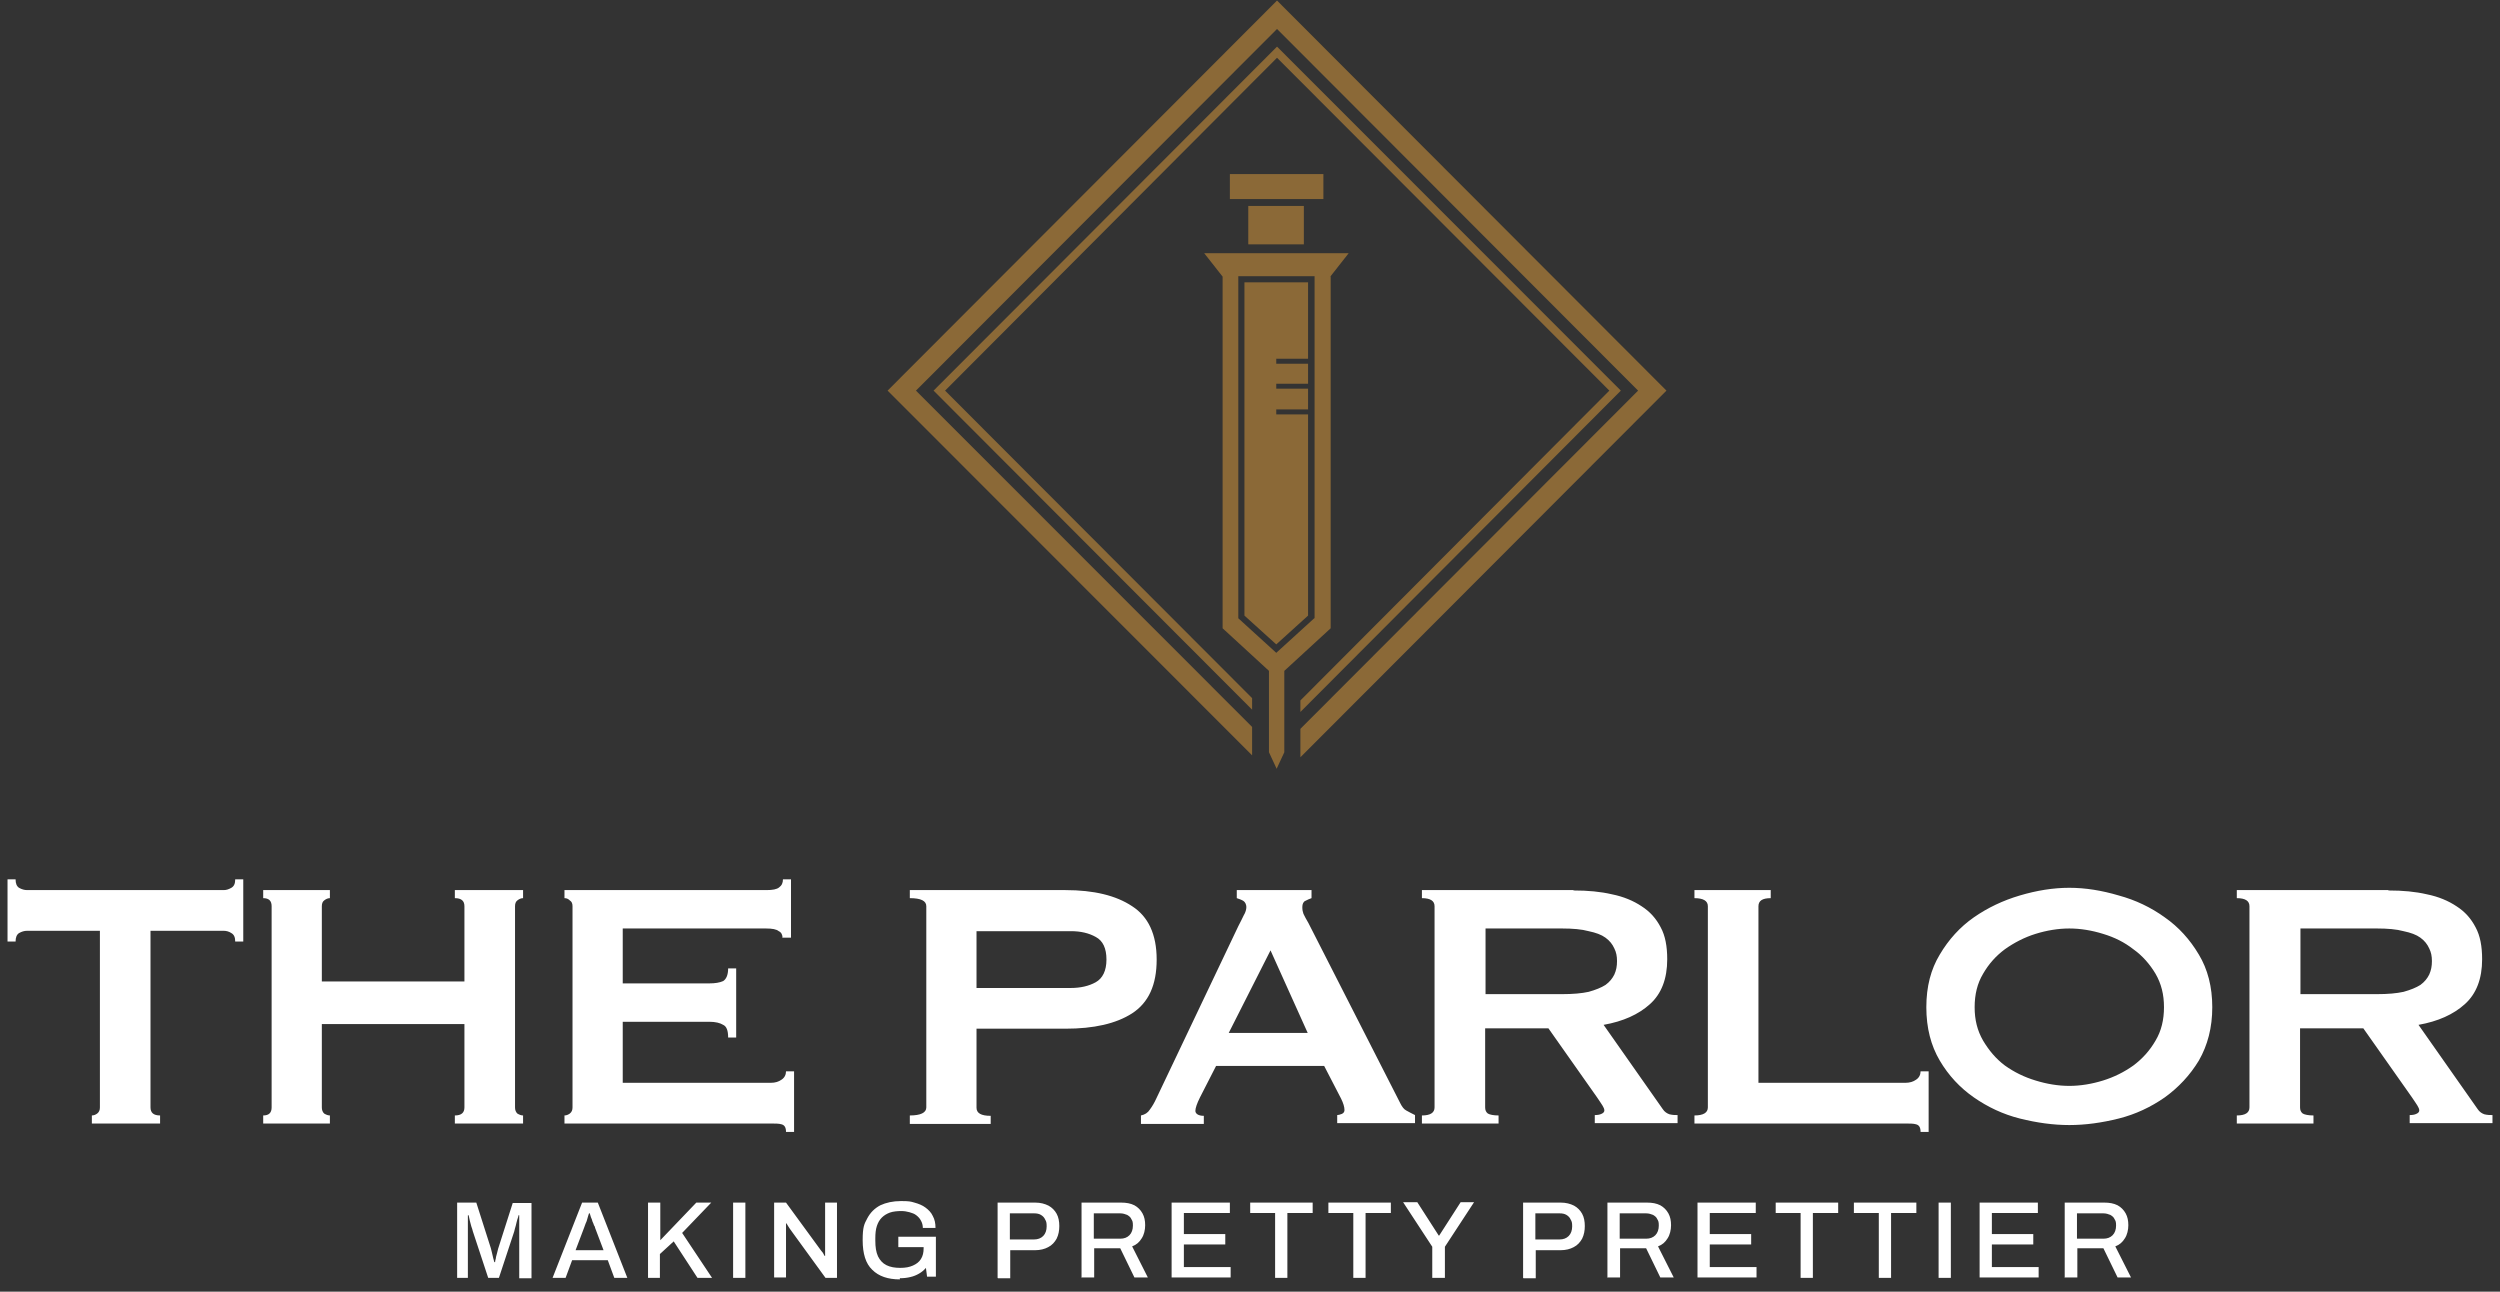 <svg width="180" height="93" viewBox="0 0 180 93" fill="none" xmlns="http://www.w3.org/2000/svg">
<rect x="0" y="0" width="180" height="93" fill="#333333" stroke="none"/>
<path d="M10.836 79.732C10.836 80.119 11.057 80.313 11.526 80.313V80.893H6.614V80.313C6.752 80.313 6.89 80.257 7 80.174C7.138 80.064 7.193 79.926 7.193 79.732V67.017H1.95C1.757 67.017 1.563 67.072 1.37 67.183C1.205 67.293 1.122 67.487 1.122 67.791H0.542V63.313H1.122C1.122 63.617 1.205 63.81 1.37 63.921C1.563 64.031 1.757 64.087 1.95 64.087H16.107C16.3 64.087 16.466 64.031 16.659 63.921C16.852 63.81 16.935 63.617 16.935 63.313H17.515V67.791H16.935C16.935 67.487 16.852 67.293 16.659 67.183C16.494 67.072 16.3 67.017 16.107 67.017H10.836V79.732ZM33.439 65.248C33.439 64.861 33.218 64.667 32.749 64.667V64.087H37.661V64.667C37.523 64.667 37.385 64.722 37.247 64.833C37.137 64.916 37.082 65.054 37.082 65.248V79.732C37.082 79.926 37.137 80.064 37.247 80.174C37.385 80.257 37.523 80.313 37.661 80.313V80.893H32.749V80.313C33.218 80.313 33.439 80.119 33.439 79.732V73.734H23.172V79.732C23.172 79.926 23.227 80.064 23.338 80.174C23.476 80.257 23.614 80.313 23.752 80.313V80.893H18.95V80.313C19.364 80.313 19.557 80.119 19.557 79.732V65.248C19.557 64.861 19.364 64.667 18.95 64.667V64.087H23.752V64.667C23.614 64.667 23.476 64.722 23.338 64.833C23.227 64.916 23.172 65.054 23.172 65.248V70.665H33.439V65.248ZM56.345 67.542C56.345 67.321 56.262 67.127 56.069 67.044C55.903 66.906 55.6 66.851 55.158 66.851H44.837V70.804H51.074C51.488 70.804 51.819 70.749 52.067 70.638C52.288 70.5 52.426 70.196 52.426 69.726H53.005V74.701H52.426C52.426 74.204 52.316 73.9 52.067 73.789C51.846 73.651 51.515 73.568 51.074 73.568H44.837V77.963H55.489C55.82 77.963 56.069 77.88 56.262 77.742C56.483 77.604 56.593 77.382 56.593 77.134H57.173V81.501H56.593C56.593 81.169 56.483 81.004 56.262 80.948C56.069 80.893 55.82 80.893 55.489 80.893H40.642V80.313C40.78 80.313 40.918 80.257 41.028 80.174C41.166 80.064 41.221 79.926 41.221 79.732V65.248C41.221 65.054 41.166 64.916 41.028 64.833C40.918 64.722 40.807 64.667 40.642 64.667V64.087H55.186C55.627 64.087 55.931 64.031 56.096 63.893C56.29 63.755 56.372 63.562 56.372 63.313H56.952V67.514H56.372L56.345 67.542ZM77.098 71.135C77.788 71.135 78.395 70.997 78.892 70.721C79.389 70.444 79.665 69.892 79.665 69.09C79.665 68.288 79.416 67.736 78.892 67.459C78.395 67.183 77.816 67.044 77.098 67.044H70.309V71.135H77.098ZM65.507 80.893V80.313C66.28 80.313 66.694 80.119 66.694 79.732V65.248C66.694 64.861 66.308 64.667 65.507 64.667V64.087H76.712C78.754 64.087 80.355 64.474 81.514 65.248C82.673 65.994 83.28 67.266 83.28 69.09C83.28 70.914 82.701 72.186 81.514 72.96C80.355 73.706 78.754 74.066 76.712 74.066H70.309V79.76C70.309 80.147 70.64 80.34 71.33 80.34V80.921H65.507V80.893ZM94.154 74.37L91.477 68.427L88.469 74.37H94.154ZM82.149 80.313C82.425 80.257 82.645 80.119 82.783 79.898C82.949 79.677 83.115 79.4 83.252 79.096L89.158 66.685C89.296 66.409 89.434 66.16 89.545 65.911C89.683 65.69 89.738 65.469 89.738 65.303C89.738 65.137 89.655 64.944 89.517 64.861C89.379 64.778 89.214 64.722 89.048 64.667V64.087H94.43V64.667C94.292 64.722 94.126 64.778 93.988 64.861C93.85 64.916 93.767 65.082 93.767 65.303C93.767 65.524 93.795 65.635 93.85 65.8C93.933 65.966 94.043 66.188 94.209 66.464L100.832 79.456C100.943 79.677 101.081 79.87 101.246 79.953C101.439 80.064 101.66 80.174 101.881 80.285V80.865H96.279V80.285C96.361 80.285 96.472 80.257 96.61 80.202C96.748 80.147 96.803 80.036 96.803 79.926C96.803 79.704 96.72 79.428 96.555 79.096L95.34 76.747H87.558L86.399 79.013C86.178 79.456 86.067 79.787 86.067 79.981C86.067 80.174 86.261 80.34 86.675 80.34V80.921H82.149V80.313ZM112.478 71.578C113.251 71.578 113.886 71.522 114.383 71.412C114.879 71.274 115.293 71.108 115.597 70.914C115.901 70.693 116.094 70.444 116.232 70.168C116.37 69.864 116.425 69.56 116.425 69.201C116.425 68.841 116.37 68.565 116.232 68.288C116.094 67.984 115.901 67.736 115.597 67.514C115.293 67.293 114.907 67.155 114.383 67.044C113.886 66.906 113.224 66.851 112.478 66.851H106.959V71.578H112.478ZM113.306 64.114C114.327 64.114 115.238 64.197 116.066 64.391C116.894 64.557 117.612 64.861 118.191 65.248C118.798 65.635 119.24 66.132 119.571 66.768C119.902 67.376 120.04 68.15 120.04 69.062C120.04 70.472 119.626 71.55 118.798 72.296C117.97 73.043 116.866 73.54 115.459 73.789L119.709 79.843C119.847 80.064 120.04 80.174 120.206 80.23C120.427 80.285 120.62 80.285 120.785 80.285V80.865H114.824V80.285C115.017 80.285 115.183 80.257 115.293 80.202C115.431 80.147 115.514 80.064 115.514 79.953C115.514 79.843 115.459 79.732 115.376 79.594C115.293 79.456 115.155 79.262 114.99 79.013L111.485 74.038H106.931V79.732C106.931 79.926 106.986 80.064 107.124 80.174C107.262 80.257 107.538 80.313 107.897 80.313V80.893H102.378V80.313C102.985 80.313 103.288 80.119 103.288 79.732V65.248C103.288 64.861 102.985 64.667 102.378 64.667V64.087H113.279L113.306 64.114ZM138.282 81.501C138.282 81.169 138.172 81.004 137.951 80.948C137.758 80.893 137.51 80.893 137.178 80.893H122V80.313C122.634 80.313 122.966 80.119 122.966 79.732V65.248C122.966 64.861 122.634 64.667 122 64.667V64.087H127.492V64.667C126.884 64.667 126.608 64.861 126.608 65.248V77.963H137.178C137.51 77.963 137.758 77.88 137.951 77.742C138.172 77.604 138.282 77.382 138.282 77.134H138.862V81.501H138.282ZM148.99 66.851C148.19 66.851 147.362 66.989 146.562 67.238C145.761 67.487 145.016 67.874 144.354 68.344C143.719 68.814 143.195 69.394 142.781 70.113C142.367 70.804 142.174 71.605 142.174 72.518C142.174 73.43 142.367 74.204 142.781 74.922C143.195 75.614 143.691 76.222 144.354 76.719C145.016 77.189 145.734 77.548 146.562 77.797C147.362 78.046 148.19 78.184 148.99 78.184C149.79 78.184 150.618 78.046 151.419 77.797C152.219 77.548 152.937 77.189 153.599 76.719C154.261 76.222 154.786 75.641 155.2 74.922C155.614 74.231 155.807 73.43 155.807 72.518C155.807 71.605 155.614 70.831 155.2 70.113C154.786 69.422 154.261 68.814 153.599 68.344C152.964 67.846 152.247 67.487 151.419 67.238C150.618 66.989 149.79 66.851 148.99 66.851ZM148.99 63.921C150.149 63.921 151.336 64.114 152.55 64.474C153.765 64.805 154.868 65.331 155.862 66.049C156.855 66.74 157.683 67.653 158.318 68.731C158.953 69.781 159.284 71.052 159.284 72.518C159.284 73.983 158.953 75.254 158.318 76.36C157.683 77.41 156.855 78.295 155.862 79.013C154.868 79.704 153.765 80.23 152.55 80.534C151.336 80.838 150.149 81.004 148.99 81.004C147.831 81.004 146.644 80.838 145.43 80.534C144.216 80.23 143.112 79.704 142.118 79.013C141.125 78.322 140.297 77.438 139.662 76.36C139.027 75.282 138.696 74.01 138.696 72.518C138.696 71.025 139.027 69.781 139.662 68.731C140.297 67.653 141.125 66.74 142.118 66.049C143.112 65.358 144.216 64.833 145.43 64.474C146.644 64.114 147.831 63.921 148.99 63.921ZM171.151 71.578C171.924 71.578 172.559 71.522 173.055 71.412C173.552 71.274 173.966 71.108 174.27 70.914C174.573 70.693 174.766 70.444 174.904 70.168C175.042 69.864 175.098 69.56 175.098 69.201C175.098 68.841 175.042 68.565 174.904 68.288C174.766 67.984 174.573 67.736 174.27 67.514C173.966 67.293 173.58 67.155 173.055 67.044C172.559 66.906 171.896 66.851 171.151 66.851H165.632V71.578H171.151ZM171.979 64.114C173 64.114 173.911 64.197 174.739 64.391C175.567 64.557 176.284 64.861 176.864 65.248C177.471 65.635 177.913 66.132 178.244 66.768C178.575 67.376 178.713 68.15 178.713 69.062C178.713 70.472 178.299 71.55 177.471 72.296C176.643 73.043 175.539 73.54 174.132 73.789L178.382 79.843C178.52 80.064 178.713 80.174 178.878 80.23C179.099 80.285 179.292 80.285 179.458 80.285V80.865H173.497V80.285C173.69 80.285 173.856 80.257 173.966 80.202C174.104 80.147 174.187 80.064 174.187 79.953C174.187 79.843 174.132 79.732 174.049 79.594C173.966 79.456 173.828 79.262 173.662 79.013L170.158 74.038H165.604V79.732C165.604 79.926 165.659 80.064 165.797 80.174C165.935 80.257 166.211 80.313 166.57 80.313V80.893H161.05V80.313C161.657 80.313 161.961 80.119 161.961 79.732V65.248C161.961 64.861 161.657 64.667 161.05 64.667V64.087H171.951L171.979 64.114Z" fill="white"/>
<path d="M32.914 92.005V86.587H34.294L35.343 89.877C35.37 89.96 35.398 90.07 35.425 90.209C35.453 90.319 35.481 90.457 35.508 90.568C35.536 90.678 35.563 90.789 35.591 90.872H35.646C35.646 90.789 35.674 90.706 35.702 90.596C35.702 90.485 35.757 90.374 35.784 90.236L35.867 89.904L36.916 86.615H38.268V92.033H37.385V87.5H37.33C37.33 87.555 37.302 87.665 37.247 87.804C37.219 87.942 37.164 88.08 37.136 88.246C37.081 88.412 37.054 88.55 37.026 88.66L35.922 92.005H35.15L34.046 88.66C34.018 88.55 33.99 88.439 33.935 88.301C33.908 88.163 33.852 88.025 33.825 87.886C33.797 87.748 33.77 87.61 33.742 87.5H33.687V92.005H32.831H32.914ZM39.786 92.005L41.911 86.587H43.042L45.167 92.005H44.229L43.76 90.734H41.193L40.724 92.005H39.786ZM41.469 90.015H43.456L42.849 88.412C42.849 88.356 42.822 88.301 42.767 88.218C42.739 88.135 42.711 88.052 42.656 87.942C42.629 87.831 42.601 87.748 42.546 87.638C42.518 87.527 42.49 87.444 42.463 87.361H42.408C42.38 87.472 42.325 87.582 42.297 87.721C42.27 87.859 42.215 87.997 42.159 88.108C42.104 88.246 42.077 88.329 42.049 88.412L41.442 90.015H41.469ZM46.658 92.005V86.587H47.541V89.296L50.135 86.587H51.211L49.114 88.771L51.267 92.005H50.218L48.507 89.379L47.513 90.291V92.005H46.63H46.658ZM52.784 92.005V86.587H53.667V92.005H52.784ZM55.737 92.005V86.587H56.593L59.077 89.987C59.104 90.015 59.132 90.07 59.187 90.126C59.242 90.181 59.27 90.236 59.297 90.291C59.325 90.347 59.353 90.402 59.38 90.43H59.408V86.587H60.263V92.005H59.435L56.924 88.55C56.869 88.495 56.841 88.412 56.758 88.301C56.703 88.191 56.648 88.135 56.62 88.08H56.593V91.978H55.737V92.005ZM64.789 92.116C63.934 92.116 63.272 91.895 62.802 91.425C62.333 90.983 62.112 90.264 62.112 89.296C62.112 88.329 62.223 88.135 62.444 87.721C62.664 87.306 62.968 87.002 63.382 86.781C63.796 86.587 64.293 86.477 64.872 86.477C65.452 86.477 65.562 86.504 65.838 86.587C66.142 86.67 66.418 86.781 66.638 86.947C66.859 87.113 67.052 87.306 67.163 87.555C67.301 87.804 67.356 88.08 67.356 88.412H66.445C66.445 88.218 66.39 88.025 66.307 87.886C66.225 87.721 66.114 87.61 65.976 87.5C65.838 87.389 65.672 87.334 65.479 87.278C65.286 87.223 65.093 87.195 64.872 87.195C64.651 87.195 64.293 87.223 64.072 87.306C63.851 87.389 63.658 87.5 63.492 87.665C63.327 87.831 63.216 88.025 63.134 88.273C63.051 88.522 63.023 88.826 63.023 89.158V89.324C63.023 89.794 63.078 90.153 63.216 90.457C63.354 90.734 63.547 90.955 63.824 91.093C64.1 91.231 64.431 91.287 64.817 91.287C65.203 91.287 65.479 91.231 65.728 91.121C65.976 91.01 66.169 90.872 66.307 90.651C66.445 90.43 66.501 90.181 66.501 89.877V89.794H64.679V89.047H67.384V91.922H66.749L66.666 91.287C66.528 91.452 66.362 91.591 66.169 91.701C65.976 91.812 65.783 91.895 65.534 91.95C65.314 92.005 65.065 92.033 64.789 92.033V92.116ZM71.827 92.005V86.587H74.531C74.918 86.587 75.221 86.67 75.497 86.808C75.746 86.947 75.939 87.14 76.077 87.389C76.215 87.638 76.27 87.942 76.27 88.273C76.27 88.605 76.215 88.909 76.077 89.186C75.939 89.434 75.746 89.656 75.47 89.794C75.221 89.932 74.89 90.015 74.531 90.015H72.737V92.033H71.854L71.827 92.005ZM72.71 89.241H74.449C74.725 89.241 74.945 89.158 75.111 88.992C75.276 88.826 75.359 88.578 75.359 88.301C75.359 88.025 75.332 87.942 75.249 87.804C75.194 87.665 75.083 87.555 74.945 87.472C74.807 87.389 74.642 87.361 74.449 87.361H72.71V89.269V89.241ZM77.871 92.005V86.587H80.713C81.1 86.587 81.403 86.643 81.679 86.781C81.928 86.919 82.121 87.113 82.259 87.361C82.397 87.61 82.452 87.886 82.452 88.218C82.452 88.55 82.369 88.909 82.204 89.158C82.038 89.434 81.817 89.628 81.514 89.739L82.645 91.978H81.679L80.658 89.877H78.781V91.978H77.898L77.871 92.005ZM78.754 89.186H80.658C80.934 89.186 81.155 89.103 81.32 88.937C81.486 88.771 81.569 88.522 81.569 88.246C81.569 87.969 81.541 87.914 81.458 87.776C81.403 87.638 81.293 87.555 81.155 87.472C81.017 87.417 80.851 87.361 80.658 87.361H78.754V89.186ZM84.356 92.005V86.587H88.551V87.334H85.239V88.854H88.22V89.6H85.239V91.231H88.606V91.978H84.356V92.005ZM91.808 92.005V87.334H90.014V86.587H94.512V87.334H92.691V92.005H91.808ZM97.438 92.005V87.334H95.644V86.587H100.142V87.334H98.321V92.005H97.438ZM103.123 92.005V89.766L101.025 86.56H102.046L103.592 88.965H103.619L105.165 86.56H106.131L104.033 89.766V92.005H103.123ZM109.663 92.005V86.587H112.368C112.754 86.587 113.058 86.67 113.334 86.808C113.582 86.947 113.775 87.14 113.913 87.389C114.051 87.638 114.106 87.942 114.106 88.273C114.106 88.605 114.051 88.909 113.913 89.186C113.775 89.434 113.582 89.656 113.306 89.794C113.058 89.932 112.727 90.015 112.368 90.015H110.574V92.033H109.691L109.663 92.005ZM110.546 89.241H112.285C112.561 89.241 112.782 89.158 112.947 88.992C113.113 88.826 113.196 88.578 113.196 88.301C113.196 88.025 113.168 87.942 113.085 87.804C113.03 87.665 112.92 87.555 112.782 87.472C112.644 87.389 112.478 87.361 112.285 87.361H110.546V89.269V89.241ZM115.735 92.005V86.587H118.577C118.964 86.587 119.267 86.643 119.543 86.781C119.792 86.919 119.985 87.113 120.123 87.361C120.261 87.61 120.316 87.886 120.316 88.218C120.316 88.55 120.233 88.909 120.068 89.158C119.902 89.434 119.681 89.628 119.378 89.739L120.509 91.978H119.543L118.522 89.877H116.645V91.978H115.762L115.735 92.005ZM116.618 89.186H118.522C118.798 89.186 119.019 89.103 119.184 88.937C119.35 88.771 119.433 88.522 119.433 88.246C119.433 87.969 119.405 87.914 119.322 87.776C119.267 87.638 119.157 87.555 119.019 87.472C118.881 87.417 118.715 87.361 118.522 87.361H116.618V89.186ZM122.22 92.005V86.587H126.415V87.334H123.103V88.854H126.084V89.6H123.103V91.231H126.47V91.978H122.22V92.005ZM129.644 92.005V87.334H127.85V86.587H132.349V87.334H130.527V92.005H129.644ZM135.274 92.005V87.334H133.48V86.587H137.978V87.334H136.157V92.005H135.274ZM139.579 92.005V86.587H140.462V92.005H139.579ZM142.532 92.005V86.587H146.727V87.334H143.415V88.854H146.396V89.6H143.415V91.231H146.782V91.978H142.532V92.005ZM148.659 92.005V86.587H151.501C151.888 86.587 152.191 86.643 152.467 86.781C152.716 86.919 152.909 87.113 153.047 87.361C153.185 87.61 153.24 87.886 153.24 88.218C153.24 88.55 153.157 88.909 152.992 89.158C152.826 89.434 152.605 89.628 152.302 89.739L153.433 91.978H152.467L151.446 89.877H149.569V91.978H148.686L148.659 92.005ZM149.542 89.186H151.446C151.722 89.186 151.943 89.103 152.108 88.937C152.274 88.771 152.357 88.522 152.357 88.246C152.357 87.969 152.329 87.914 152.246 87.776C152.191 87.638 152.081 87.555 151.943 87.472C151.805 87.417 151.639 87.361 151.446 87.361H149.542V89.186Z" fill="white"/>
<path d="M90.152 52.339L65.949 28.125L91.946 2.086L117.943 28.125L93.629 52.477V54.523L119.985 28.125L91.946 0.04L63.907 28.125L90.152 54.385V52.339Z" fill="#8B6937"/>
<path d="M90.152 50.266L68.046 28.125L91.946 4.159L115.873 28.125L93.629 50.432V51.261L116.701 28.125L91.946 3.357L67.218 28.125L90.152 51.095V50.266Z" fill="#8B6937"/>
<path d="M93.877 14.829H89.876V17.593H93.877V14.829Z" fill="#8B6937"/>
<path d="M95.285 12.534H88.551V14.331H95.285V12.534Z" fill="#8B6937"/>
<path d="M94.181 44.323V29.838H91.891V29.479H94.181V27.986H91.891V27.627H94.181V26.19H91.891V25.83H94.181V20.33H89.6V44.24V44.323L91.891 46.396L94.181 44.323Z" fill="#8B6937"/>
<path d="M95.782 19.915L97.106 18.229H86.702L88.027 19.915V45.235L91.366 48.303V54.163L91.918 55.352L92.47 54.163V48.303L95.809 45.235V19.915H95.782ZM94.623 44.516L91.891 47.004L89.158 44.516V19.887H94.65V44.516H94.623Z" fill="#8B6937"/>
</svg>
